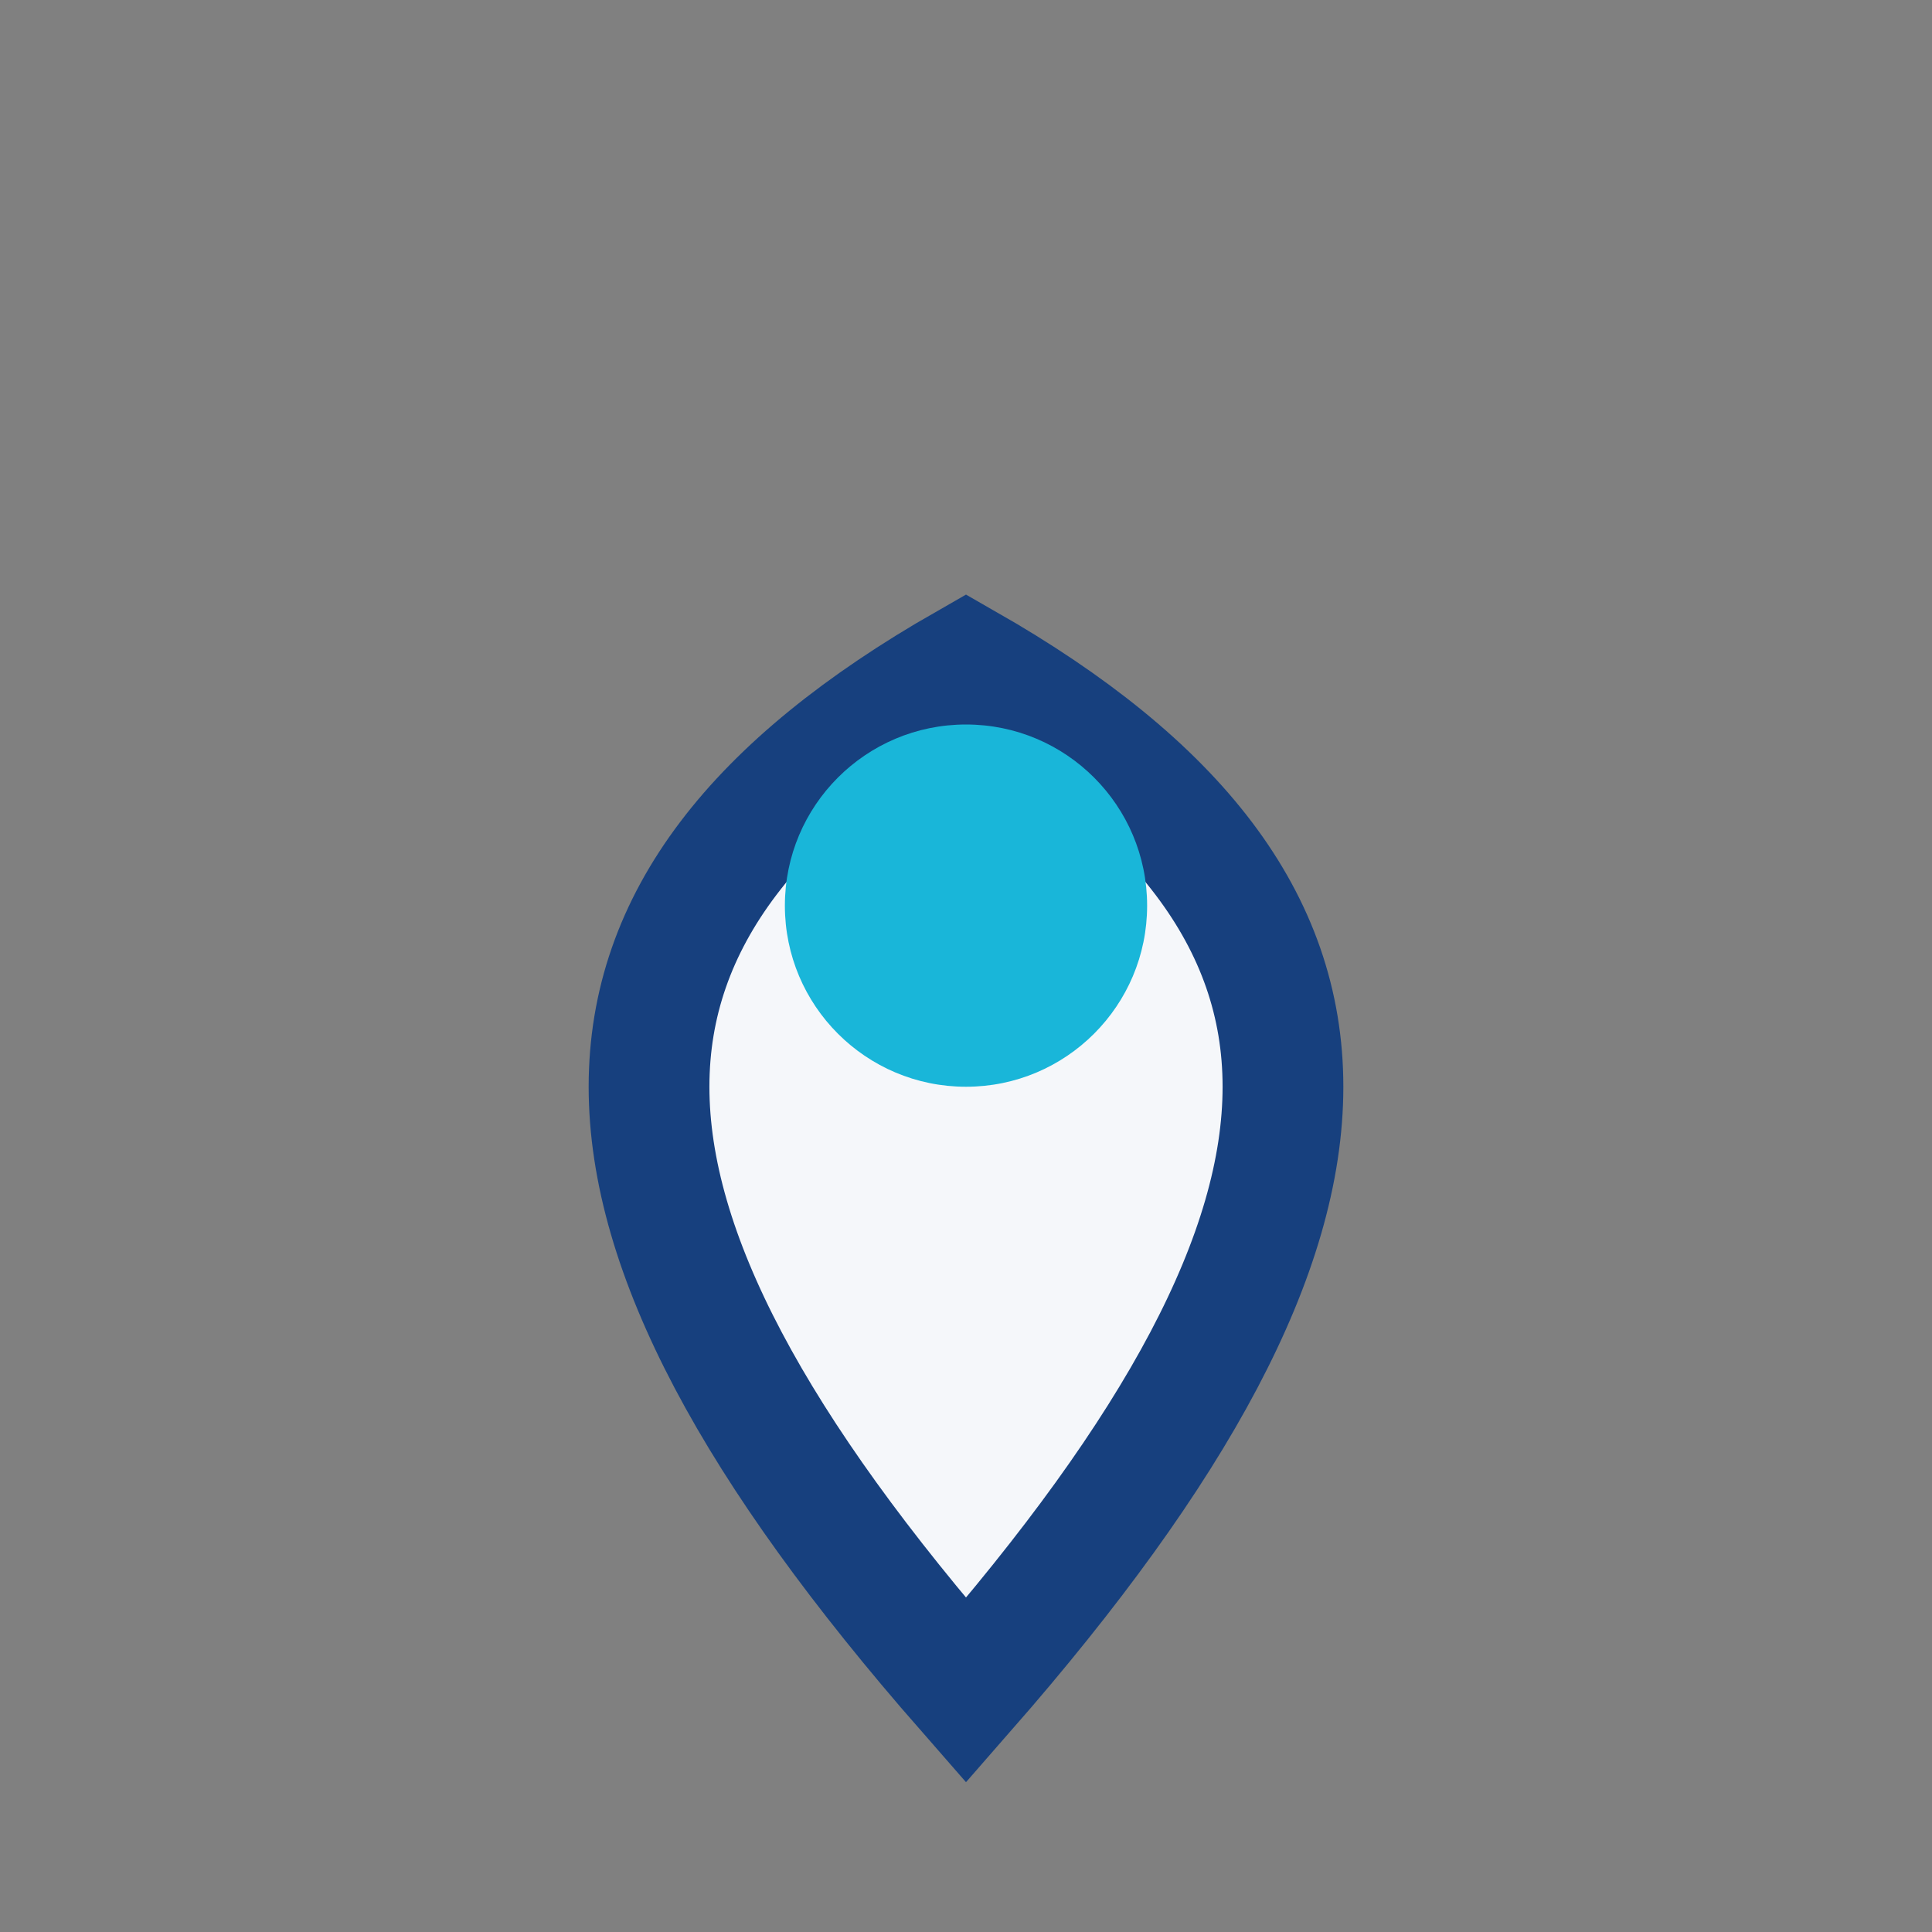 <?xml version="1.0" encoding="UTF-8"?>
<svg xmlns="http://www.w3.org/2000/svg" width="32" height="32" viewBox="0 0 32 32"><rect x="0" y="0" width="32" height="32" fill="#808080" stroke="none"/><path d="M16 28c7-8 7-13 0-17-7 4-7 9 0 17z" fill="#F5F7FA" stroke="#17407E" stroke-width="2"/><circle cx="16" cy="15" r="3" fill="#19B6D9"/></svg>